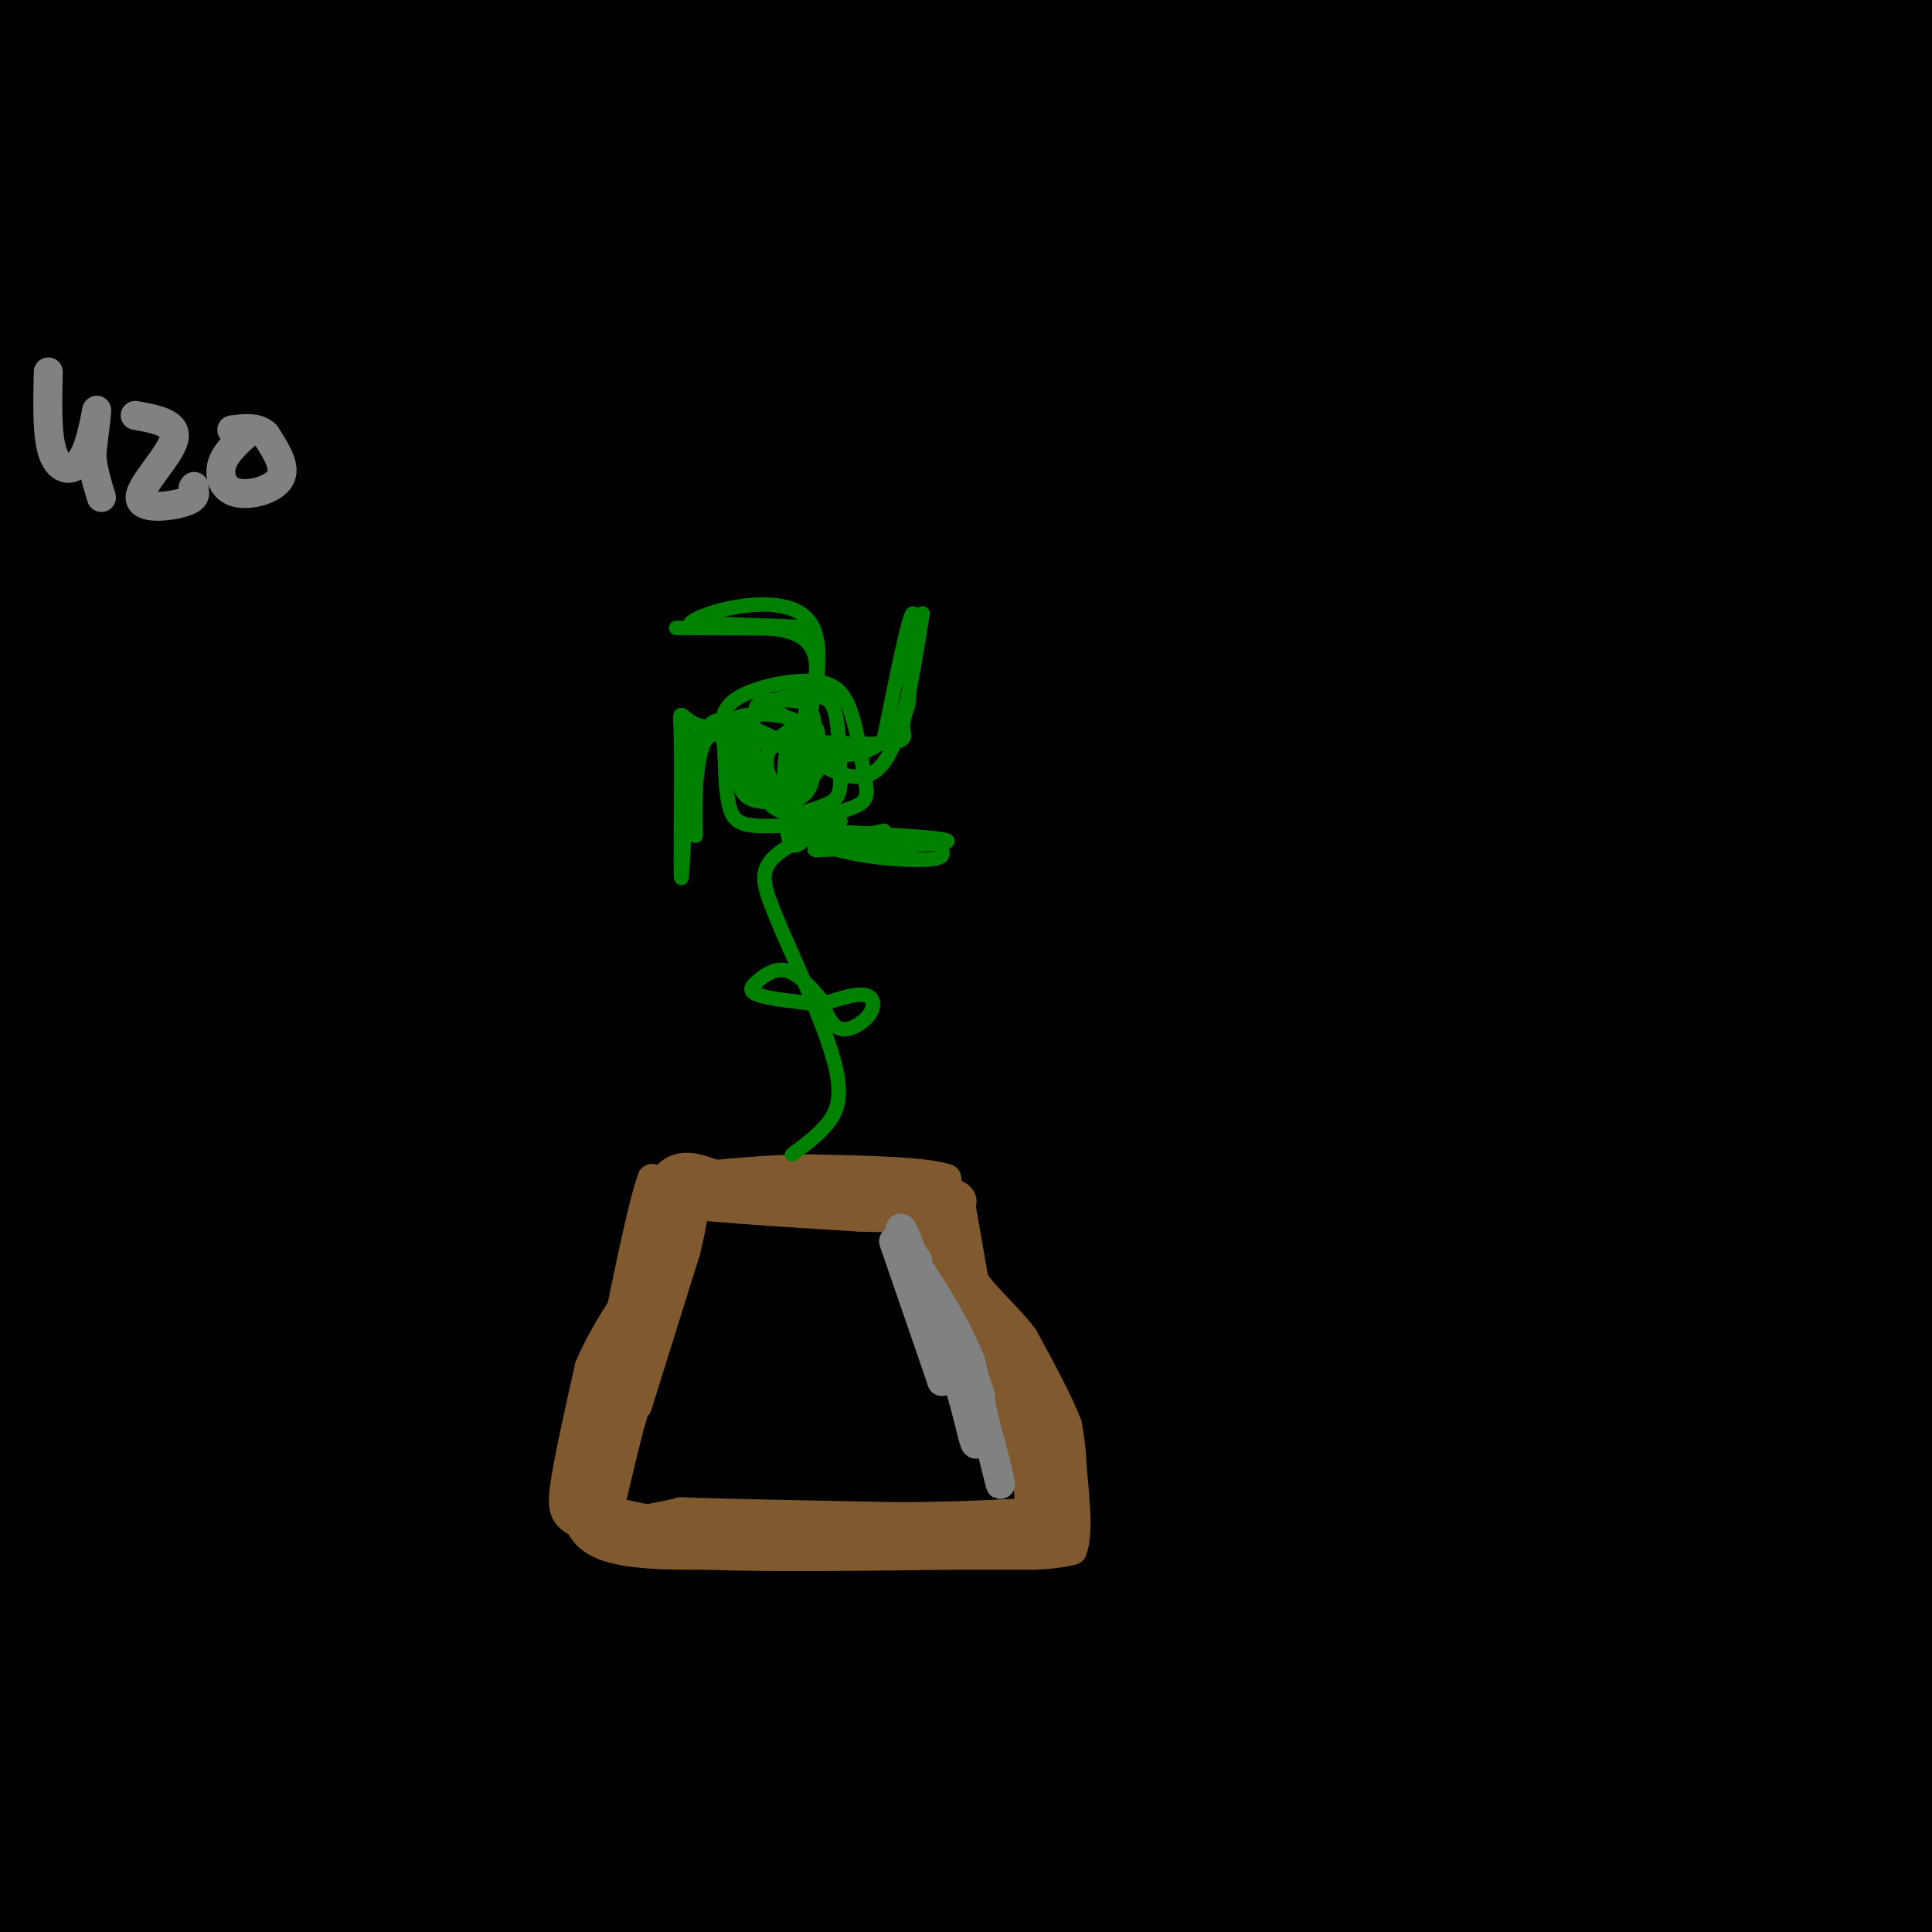 <svg viewBox='0 0 400 400' version='1.1' xmlns='http://www.w3.org/2000/svg' xmlns:xlink='http://www.w3.org/1999/xlink'><g fill='none' stroke='#000000' stroke-width='28' stroke-linecap='round' stroke-linejoin='round'><path d='M2,390c68.101,-4.714 136.202,-9.429 209,-11c72.798,-1.571 150.292,0.000 154,2c3.708,2.000 -66.369,4.429 -124,9c-57.631,4.571 -102.815,11.286 -148,18'/><path d='M26,403c79.778,-7.600 159.556,-15.200 215,-20c55.444,-4.800 86.556,-6.800 119,-8c32.444,-1.200 66.222,-1.600 100,-2'/><path d='M384,390c-80.644,-0.511 -161.289,-1.022 -238,-4c-76.711,-2.978 -149.489,-8.422 -104,-6c45.489,2.422 209.244,12.711 373,23'/><path d='M316,403c0.000,0.000 -380.000,-37.000 -380,-37'/><path d='M138,377c0.000,0.000 282.000,7.000 282,7'/><path d='M337,384c0.000,0.000 -457.000,-27.000 -457,-27'/><path d='M149,348c0.000,0.000 299.000,7.000 299,7'/><path d='M283,354c0.000,0.000 -335.000,-12.000 -335,-12'/><path d='M115,351c0.000,0.000 345.000,14.000 345,14'/><path d='M265,370c0.000,0.000 -317.000,-19.000 -317,-19'/><path d='M126,323c0.000,0.000 286.000,1.000 286,1'/><path d='M327,339c0.000,0.000 -346.000,0.000 -346,0'/><path d='M5,328c55.917,3.750 111.833,7.500 197,10c85.167,2.500 199.583,3.750 314,5'/><path d='M267,344c0.000,0.000 -371.000,-8.000 -371,-8'/><path d='M186,321c0.000,0.000 285.000,6.000 285,6'/><path d='M297,326c0.000,0.000 -304.000,-12.000 -304,-12'/><path d='M110,298c94.667,0.917 189.333,1.833 239,3c49.667,1.167 54.333,2.583 59,4'/><path d='M382,308c-58.333,0.417 -116.667,0.833 -192,-1c-75.333,-1.833 -167.667,-5.917 -260,-10'/><path d='M64,292c0.000,0.000 384.000,12.000 384,12'/><path d='M350,310c0.000,0.000 -414.000,-13.000 -414,-13'/><path d='M61,277c111.917,0.833 223.833,1.667 288,3c64.167,1.333 80.583,3.167 97,5'/><path d='M342,292c-37.583,-0.167 -75.167,-0.333 -143,-3c-67.833,-2.667 -165.917,-7.833 -264,-13'/><path d='M82,256c0.000,0.000 365.000,11.000 365,11'/><path d='M391,276c-88.833,0.583 -177.667,1.167 -267,-1c-89.333,-2.167 -179.167,-7.083 -269,-12'/><path d='M53,250c158.044,0.533 316.089,1.067 345,2c28.911,0.933 -71.311,2.267 -170,1c-98.689,-1.267 -195.844,-5.133 -293,-9'/><path d='M38,215c112.304,1.298 224.607,2.595 288,4c63.393,1.405 77.875,2.917 78,5c0.125,2.083 -14.107,4.738 -103,4c-88.893,-0.738 -252.446,-4.869 -416,-9'/><path d='M147,211c42.746,1.373 85.493,2.746 125,5c39.507,2.254 75.775,5.388 83,8c7.225,2.612 -14.593,4.703 -36,7c-21.407,2.297 -42.402,4.799 -103,5c-60.598,0.201 -160.799,-1.900 -261,-4'/><path d='M9,191c152.600,-0.711 305.200,-1.422 345,0c39.800,1.422 -33.200,4.978 -122,6c-88.800,1.022 -193.400,-0.489 -298,-2'/><path d='M75,168c120.917,2.500 241.833,5.000 306,7c64.167,2.000 71.583,3.500 79,5'/><path d='M329,185c0.000,0.000 -458.000,-3.000 -458,-3'/><path d='M23,167c118.250,2.750 236.500,5.500 302,8c65.500,2.500 78.250,4.750 91,7'/><path d='M382,189c-139.333,6.083 -278.667,12.167 -366,15c-87.333,2.833 -122.667,2.417 -158,2'/><path d='M49,187c61.750,-1.083 123.500,-2.167 199,-1c75.500,1.167 164.750,4.583 254,8'/><path d='M284,200c0.000,0.000 -322.000,-14.000 -322,-14'/><path d='M132,202c0.000,0.000 307.000,15.000 307,15'/><path d='M351,219c0.000,0.000 -421.000,-3.000 -421,-3'/><path d='M137,206c0.000,0.000 292.000,1.000 292,1'/><path d='M321,211c-109.083,-2.167 -218.167,-4.333 -293,-7c-74.833,-2.667 -115.417,-5.833 -156,-9'/><path d='M28,161c186.500,3.333 373.000,6.667 355,8c-18.000,1.333 -240.500,0.667 -463,0'/><path d='M127,147c0.000,0.000 307.000,-2.000 307,-2'/><path d='M399,159c0.000,0.000 -494.000,4.000 -494,4'/><path d='M30,118c0.000,0.000 425.000,-10.000 425,-10'/><path d='M351,119c0.000,0.000 -489.000,1.000 -489,1'/><path d='M35,105c47.106,-0.449 94.212,-0.898 163,1c68.788,1.898 159.258,6.144 190,9c30.742,2.856 1.756,4.322 -23,6c-24.756,1.678 -45.280,3.567 -68,5c-22.720,1.433 -47.634,2.409 -121,2c-73.366,-0.409 -195.183,-2.205 -317,-4'/><path d='M96,129c84.738,12.440 169.476,24.881 185,31c15.524,6.119 -38.167,5.917 -80,6c-41.833,0.083 -71.810,0.452 -117,-1c-45.190,-1.452 -105.595,-4.726 -166,-8'/><path d='M29,124c44.140,3.679 88.281,7.359 110,10c21.719,2.641 21.018,4.244 20,6c-1.018,1.756 -2.351,3.665 -14,6c-11.649,2.335 -33.614,5.096 -60,6c-26.386,0.904 -57.193,-0.048 -88,-1'/><path d='M43,142c94.250,-2.917 188.500,-5.833 179,-12c-9.500,-6.167 -122.750,-15.583 -236,-25'/><path d='M125,83c0.000,0.000 290.000,10.000 290,10'/><path d='M365,92c0.000,0.000 -455.000,-7.000 -455,-7'/><path d='M15,86c0.000,0.000 449.000,9.000 449,9'/><path d='M334,103c-39.083,2.417 -78.167,4.833 -151,5c-72.833,0.167 -179.417,-1.917 -286,-4'/><path d='M91,75c128.644,1.844 257.289,3.689 259,6c1.711,2.311 -123.511,5.089 -220,5c-96.489,-0.089 -164.244,-3.044 -232,-6'/><path d='M58,71c0.000,0.000 367.000,15.000 367,15'/><path d='M360,90c-88.250,-0.333 -176.500,-0.667 -245,-2c-68.500,-1.333 -117.250,-3.667 -166,-6'/><path d='M22,50c190.822,-0.911 381.644,-1.822 363,1c-18.644,2.822 -246.756,9.378 -372,12c-125.244,2.622 -147.622,1.311 -170,0'/><path d='M134,40c87.035,3.236 174.070,6.472 189,9c14.930,2.528 -42.246,4.348 -85,5c-42.754,0.652 -71.088,0.137 -106,0c-34.912,-0.137 -76.404,0.104 -115,-1c-38.596,-1.104 -74.298,-3.552 -110,-6'/><path d='M54,23c98.533,2.444 197.067,4.889 228,8c30.933,3.111 -5.733,6.889 -68,10c-62.267,3.111 -150.133,5.556 -238,8'/><path d='M34,8c52.113,1.506 104.226,3.012 118,6c13.774,2.988 -10.792,7.458 -34,11c-23.208,3.542 -45.060,6.155 -73,8c-27.940,1.845 -61.970,2.923 -96,4'/><path d='M34,13c30.711,0.111 61.422,0.222 71,2c9.578,1.778 -1.978,5.222 -30,7c-28.022,1.778 -72.511,1.889 -117,2'/><path d='M15,8c7.000,0.417 14.000,0.833 11,2c-3.000,1.167 -16.000,3.083 -29,5'/><path d='M18,13c15.311,-0.467 30.622,-0.933 11,-1c-19.622,-0.067 -74.178,0.267 -16,1c58.178,0.733 229.089,1.867 400,3'/><path d='M376,15c-27.583,1.417 -55.167,2.833 -110,0c-54.833,-2.833 -136.917,-9.917 -219,-17'/><path d='M284,2c0.000,0.000 134.000,1.000 134,1'/><path d='M400,7c-64.167,6.333 -128.333,12.667 -127,16c1.333,3.333 68.167,3.667 135,4'/><path d='M385,32c-42.726,4.893 -85.452,9.786 -72,10c13.452,0.214 83.083,-4.250 89,-3c5.917,1.250 -51.881,8.214 -59,13c-7.119,4.786 36.440,7.393 80,10'/><path d='M392,84c-5.167,0.917 -10.333,1.833 -8,0c2.333,-1.833 12.167,-6.417 22,-11'/><path d='M394,68c-23.015,-3.518 -46.030,-7.036 -67,-12c-20.970,-4.964 -39.897,-11.374 -54,-17c-14.103,-5.626 -23.384,-10.469 -27,-14c-3.616,-3.531 -1.568,-5.750 -5,-8c-3.432,-2.250 -12.342,-4.531 21,-8c33.342,-3.469 108.938,-8.126 115,-9c6.062,-0.874 -57.411,2.036 -105,2c-47.589,-0.036 -79.295,-3.018 -111,-6'/><path d='M197,0c-17.000,1.667 -34.000,3.333 -72,3c-38.000,-0.333 -97.000,-2.667 -156,-5'/><path d='M100,1c0.000,0.000 7.000,2.000 7,2'/></g>
<g fill='none' stroke='#81592f' stroke-width='6' stroke-linecap='round' stroke-linejoin='round'><path d='M136,250c0.000,0.000 -2.000,19.000 -2,19'/><path d='M134,269c-2.500,8.500 -7.750,20.250 -13,32'/><path d='M121,301c-2.644,8.844 -2.756,14.956 2,18c4.756,3.044 14.378,3.022 24,3'/><path d='M147,322c12.167,0.500 30.583,0.250 49,0'/><path d='M196,322c11.167,0.000 14.583,0.000 18,0'/><path d='M214,322c4.333,-0.167 6.167,-0.583 8,-1'/><path d='M222,321c1.333,-3.000 0.667,-10.000 0,-17'/><path d='M222,304c-0.167,-4.333 -0.583,-6.667 -1,-9'/><path d='M221,295c-1.667,-4.500 -5.333,-11.250 -9,-18'/><path d='M212,277c-3.756,-5.067 -8.644,-8.733 -11,-13c-2.356,-4.267 -2.178,-9.133 -2,-14'/><path d='M199,250c0.167,0.500 1.583,8.750 3,17'/><path d='M202,267c3.667,6.778 11.333,15.222 15,23c3.667,7.778 3.333,14.889 3,22'/><path d='M220,312c1.267,4.667 2.933,5.333 -1,6c-3.933,0.667 -13.467,1.333 -23,2'/><path d='M196,320c-11.667,0.167 -29.333,-0.417 -47,-1'/><path d='M149,319c-12.333,-0.667 -19.667,-1.833 -27,-3'/><path d='M122,316c-5.533,-1.400 -5.867,-3.400 -5,-9c0.867,-5.600 2.933,-14.800 5,-24'/><path d='M122,283c3.333,-8.000 9.167,-16.000 15,-24'/><path d='M137,259c2.167,-6.500 0.083,-10.750 -2,-15'/><path d='M135,244c-2.000,5.000 -6.000,25.000 -10,45'/><path d='M125,289c-0.178,6.289 4.378,-0.489 7,-7c2.622,-6.511 3.311,-12.756 4,-19'/><path d='M136,263c0.933,-6.200 1.267,-12.200 1,-11c-0.267,1.200 -1.133,9.600 -2,18'/><path d='M135,270c-2.889,7.378 -9.111,16.822 -10,20c-0.889,3.178 3.556,0.089 8,-3'/><path d='M210,284c-5.000,-3.250 -10.000,-6.500 -13,-12c-3.000,-5.500 -4.000,-13.250 -5,-21'/><path d='M192,251c-1.133,-4.778 -1.467,-6.222 0,-3c1.467,3.222 4.733,11.111 8,19'/><path d='M200,267c1.244,4.644 0.356,6.756 2,10c1.644,3.244 5.822,7.622 10,12'/><path d='M212,289c2.578,4.000 4.022,8.000 4,9c-0.022,1.000 -1.511,-1.000 -3,-3'/><path d='M132,291c0.000,0.000 10.000,-32.000 10,-32'/><path d='M142,259c2.000,-7.911 2.000,-11.689 0,-6c-2.000,5.689 -6.000,20.844 -10,36'/><path d='M132,289c-2.500,9.333 -3.750,14.667 -5,20'/><path d='M127,309c-1.356,4.178 -2.244,4.622 -2,2c0.244,-2.622 1.622,-8.311 3,-14'/><path d='M128,297c-0.644,1.111 -3.756,10.889 -2,15c1.756,4.111 8.378,2.556 15,1'/><path d='M141,313c9.833,0.333 26.917,0.667 44,1'/><path d='M185,314c12.500,0.000 21.750,-0.500 31,-1'/><path d='M216,313c4.244,-4.644 -0.644,-15.756 -4,-22c-3.356,-6.244 -5.178,-7.622 -7,-9'/><path d='M205,282c1.267,4.600 7.933,20.600 8,28c0.067,7.400 -6.467,6.200 -13,5'/><path d='M200,315c-9.500,1.167 -26.750,1.583 -44,2'/><path d='M156,317c-12.167,-0.333 -20.583,-2.167 -29,-4'/><path d='M127,313c-5.560,-1.060 -4.958,-1.708 -3,-5c1.958,-3.292 5.274,-9.226 7,-15c1.726,-5.774 1.863,-11.387 2,-17'/><path d='M133,276c1.000,-8.000 2.500,-19.500 4,-31'/><path d='M137,245c2.833,-5.333 7.917,-3.167 13,-1'/><path d='M150,244c9.333,0.167 26.167,1.083 43,2'/><path d='M193,246c8.000,1.167 6.500,3.083 5,5'/><path d='M198,251c-5.833,0.167 -22.917,-1.917 -40,-4'/><path d='M158,247c-9.667,-0.333 -13.833,0.833 -18,2'/><path d='M140,249c3.333,0.833 20.667,1.917 38,3'/><path d='M178,252c9.000,0.333 12.500,-0.333 16,-1'/><path d='M194,251c3.000,-1.333 2.500,-4.167 2,-7'/><path d='M196,244c-4.333,-1.500 -16.167,-1.750 -28,-2'/><path d='M168,242c-9.333,0.000 -18.667,1.000 -28,2'/><path d='M140,244c-5.244,0.622 -4.356,1.178 -3,2c1.356,0.822 3.178,1.911 5,3'/><path d='M142,249c0.833,0.500 0.417,0.250 0,0'/></g>
<g fill='none' stroke='#808282' stroke-width='6' stroke-linecap='round' stroke-linejoin='round'><path d='M185,257c0.000,0.000 10.000,29.000 10,29'/><path d='M195,286c0.667,0.500 -2.667,-12.750 -6,-26'/><path d='M189,260c-1.867,-5.956 -3.533,-7.844 -2,-3c1.533,4.844 6.267,16.422 11,28'/><path d='M198,285c2.556,7.911 3.444,13.689 4,14c0.556,0.311 0.778,-4.844 1,-10'/><path d='M203,289c-1.756,-6.089 -6.644,-16.311 -7,-16c-0.356,0.311 3.822,11.156 8,22'/><path d='M204,295c2.178,7.200 3.622,14.200 3,12c-0.622,-2.200 -3.311,-13.600 -6,-25'/><path d='M201,282c-3.167,-8.000 -8.083,-15.500 -13,-23'/><path d='M188,259c-1.833,-3.500 0.083,-0.750 2,2'/><path d='M10,77c-0.161,6.720 -0.321,13.440 1,17c1.321,3.560 4.125,3.958 6,1c1.875,-2.958 2.821,-9.274 3,-10c0.179,-0.726 -0.411,4.137 -1,9'/><path d='M19,94c0.167,3.000 1.083,6.000 2,9'/><path d='M28,86c4.429,0.804 8.857,1.607 8,5c-0.857,3.393 -7.000,9.375 -7,12c0.000,2.625 6.143,1.893 9,1c2.857,-0.893 2.429,-1.946 2,-3'/><path d='M40,101c0.333,-0.500 0.167,-0.250 0,0'/><path d='M52,89c-2.589,2.244 -5.179,4.488 -6,7c-0.821,2.512 0.125,5.292 3,6c2.875,0.708 7.679,-0.655 9,-3c1.321,-2.345 -0.839,-5.673 -3,-9'/><path d='M55,90c-1.667,-1.667 -4.333,-1.333 -7,-1'/></g>
<g fill='none' stroke='#008000' stroke-width='3' stroke-linecap='round' stroke-linejoin='round'><path d='M164,239c2.489,-1.822 4.978,-3.644 7,-6c2.022,-2.356 3.578,-5.244 2,-12c-1.578,-6.756 -6.289,-17.378 -11,-28'/><path d='M162,193c-2.956,-7.111 -4.844,-10.889 -3,-14c1.844,-3.111 7.422,-5.556 13,-8'/><path d='M174,170c-6.533,0.600 -13.067,1.200 -17,1c-3.933,-0.200 -5.267,-1.200 -6,-4c-0.733,-2.800 -0.867,-7.400 -1,-12'/><path d='M150,155c-0.553,-3.828 -1.437,-7.397 2,-10c3.437,-2.603 11.195,-4.239 16,-4c4.805,0.239 6.659,2.354 8,6c1.341,3.646 2.171,8.823 3,14'/><path d='M179,161c0.667,3.357 0.833,4.750 -2,6c-2.833,1.250 -8.667,2.357 -13,1c-4.333,-1.357 -7.167,-5.179 -10,-9'/><path d='M154,159c-1.458,-3.909 -0.102,-9.182 3,-12c3.102,-2.818 7.951,-3.182 11,-3c3.049,0.182 4.300,0.909 5,4c0.700,3.091 0.850,8.545 1,14'/><path d='M174,162c-0.142,3.099 -0.998,3.848 -4,5c-3.002,1.152 -8.151,2.707 -11,-1c-2.849,-3.707 -3.399,-12.676 -3,-17c0.399,-4.324 1.748,-4.004 4,-4c2.252,0.004 5.408,-0.308 7,1c1.592,1.308 1.621,4.237 2,7c0.379,2.763 1.108,5.361 0,7c-1.108,1.639 -4.054,2.320 -7,3'/><path d='M162,163c-3.275,0.492 -7.963,0.223 -10,-2c-2.037,-2.223 -1.425,-6.398 -1,-9c0.425,-2.602 0.662,-3.629 4,-4c3.338,-0.371 9.775,-0.085 12,3c2.225,3.085 0.236,8.970 -2,12c-2.236,3.030 -4.721,3.207 -7,3c-2.279,-0.207 -4.353,-0.798 -5,-4c-0.647,-3.202 0.134,-9.016 2,-12c1.866,-2.984 4.819,-3.138 7,-2c2.181,1.138 3.591,3.569 5,6'/><path d='M167,154c1.200,2.445 1.701,5.559 1,8c-0.701,2.441 -2.605,4.209 -5,3c-2.395,-1.209 -5.281,-5.396 -4,-9c1.281,-3.604 6.730,-6.624 9,-6c2.270,0.624 1.363,4.893 0,6c-1.363,1.107 -3.181,-0.946 -5,-3'/><path d='M147,130c6.578,-0.178 13.156,-0.356 17,1c3.844,1.356 4.956,4.244 5,7c0.044,2.756 -0.978,5.378 -2,8'/><path d='M167,146c-0.833,5.500 -1.917,15.250 -3,25'/><path d='M164,171c4.822,5.533 18.378,6.867 25,7c6.622,0.133 6.311,-0.933 6,-2'/><path d='M191,127c-2.167,13.750 -4.333,27.500 -9,32c-4.667,4.500 -11.833,-0.250 -19,-5'/><path d='M163,154c-6.378,-2.689 -12.822,-6.911 -16,-4c-3.178,2.911 -3.089,12.956 -3,23'/><path d='M144,173c-0.511,-0.067 -0.289,-11.733 1,-17c1.289,-5.267 3.644,-4.133 6,-3'/><path d='M151,153c7.369,-0.119 22.792,1.083 30,1c7.208,-0.083 6.202,-1.452 6,-3c-0.202,-1.548 0.399,-3.274 1,-5'/><path d='M188,146c0.644,-6.156 1.756,-19.044 1,-19c-0.756,0.044 -3.378,13.022 -6,26'/><path d='M183,153c-4.267,4.711 -11.933,3.489 -19,2c-7.067,-1.489 -13.533,-3.244 -20,-5'/><path d='M144,150c-3.762,-1.952 -3.167,-4.333 -3,3c0.167,7.333 -0.095,24.381 0,28c0.095,3.619 0.548,-6.190 1,-16'/><path d='M142,165c0.500,-5.000 1.250,-9.500 2,-14'/><path d='M140,130c13.750,0.083 27.500,0.167 28,0c0.500,-0.167 -12.250,-0.583 -25,-1'/><path d='M143,129c1.667,-2.111 18.333,-6.889 24,-1c5.667,5.889 0.333,22.444 -5,39'/><path d='M162,167c-0.488,2.024 0.792,-12.417 1,-13c0.208,-0.583 -0.655,12.690 0,18c0.655,5.310 2.827,2.655 5,0'/><path d='M168,172c8.200,0.356 26.200,1.244 28,2c1.800,0.756 -12.600,1.378 -27,2'/><path d='M169,176c-2.167,-0.333 5.917,-2.167 14,-4'/><path d='M170,208c3.536,-1.173 7.071,-2.345 9,-2c1.929,0.345 2.250,2.208 1,4c-1.250,1.792 -4.071,3.512 -6,3c-1.929,-0.512 -2.964,-3.256 -4,-6'/><path d='M170,207c-1.882,-2.367 -4.587,-5.284 -7,-6c-2.413,-0.716 -4.534,0.769 -6,2c-1.466,1.231 -2.276,2.209 0,3c2.276,0.791 7.638,1.396 13,2'/><path d='M170,208c2.000,0.333 0.500,0.167 -1,0'/></g>
</svg>